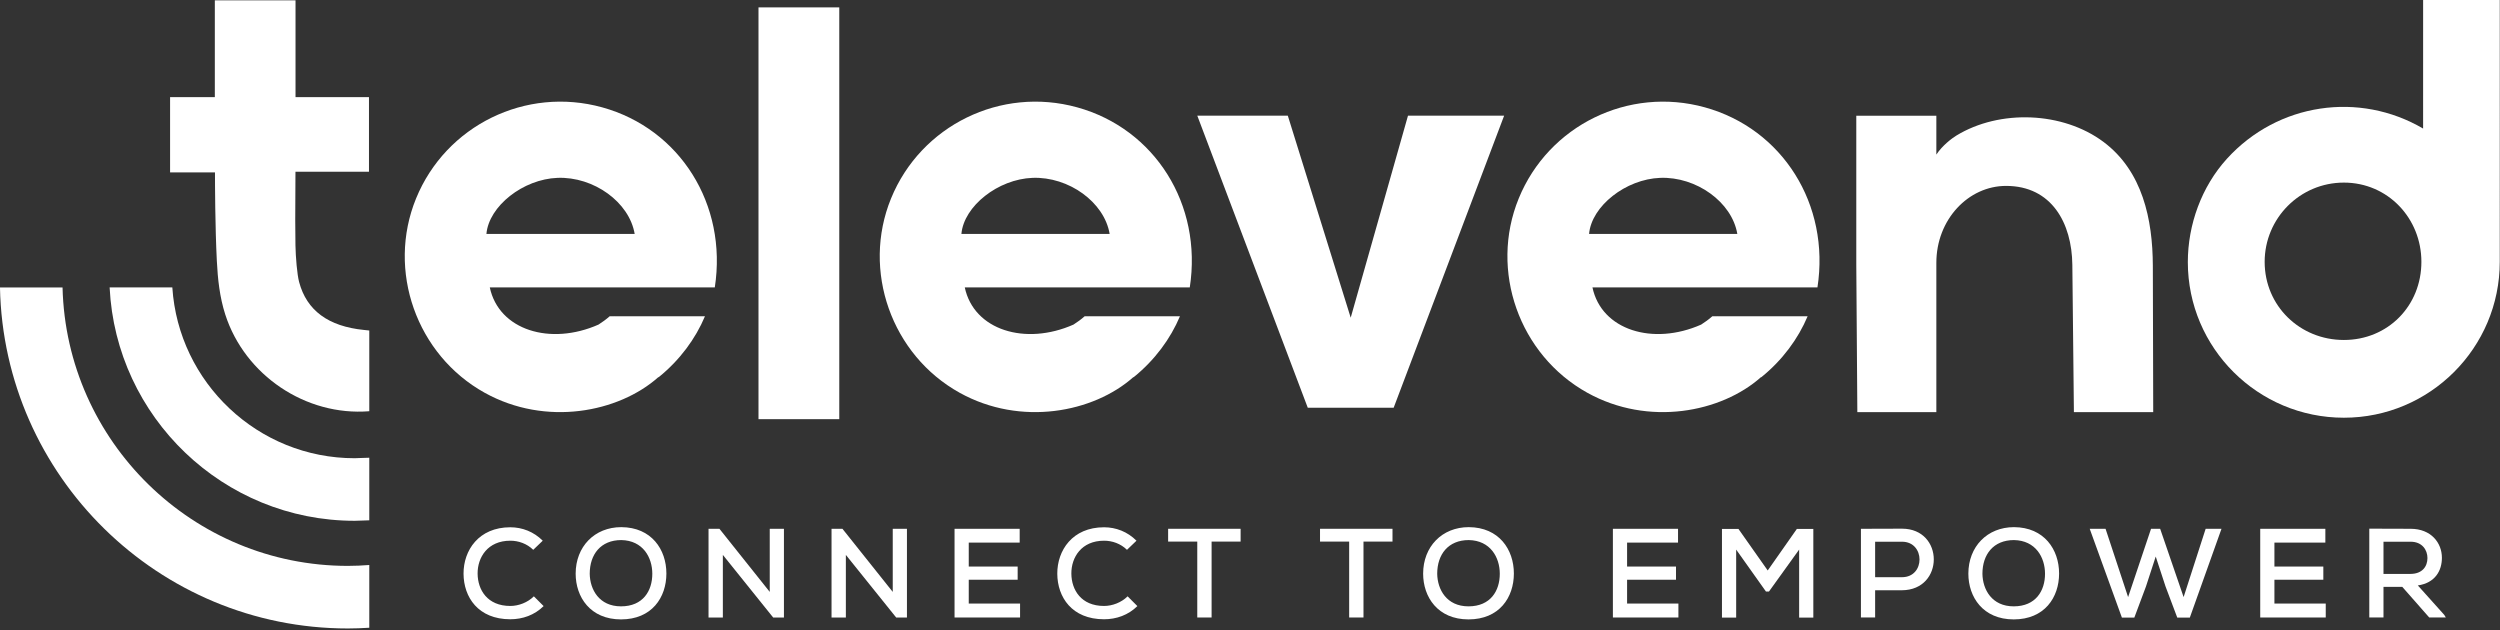 <?xml version="1.0" encoding="UTF-8" standalone="no"?>
<!DOCTYPE svg PUBLIC "-//W3C//DTD SVG 1.1//EN" "http://www.w3.org/Graphics/SVG/1.1/DTD/svg11.dtd">
<svg width="100%" height="100%" viewBox="0 0 813 205" version="1.1" xmlns="http://www.w3.org/2000/svg" xmlns:xlink="http://www.w3.org/1999/xlink" xml:space="preserve" xmlns:serif="http://www.serif.com/" style="fill-rule:evenodd;clip-rule:evenodd;stroke-linejoin:round;stroke-miterlimit:2;">
    <rect x="0" y="0" width="813" height="205" fill="#333333" stroke="none"/>
    <g transform="matrix(4.167,0,0,4.167,176.787,175.753)">
        <path d="M0,5.123C-0.712,5.825 -1.632,6.151 -2.601,6.151C-5.113,6.151 -6.24,4.421 -6.25,2.601C-6.26,0.782 -5.073,-1.028 -2.601,-1.028C-1.672,-1.028 -0.771,-0.682 -0.069,0.02L-0.811,0.732C-1.306,0.248 -1.958,0.02 -2.601,0.02C-4.361,0.02 -5.162,1.316 -5.152,2.591C-5.142,3.857 -4.391,5.113 -2.601,5.113C-1.958,5.113 -1.246,4.846 -0.762,4.361L0,5.123Z" style="fill:white;fill-rule:nonzero;"/>
    </g>
    <g transform="matrix(4.167,0,0,4.167,201.955,175.674)">
        <path d="M0,5.162C1.721,5.162 2.442,3.946 2.442,2.62C2.442,1.344 1.711,0.019 0.02,-0.01C-1.582,-0.01 -2.442,1.107 -2.442,2.62C-2.423,3.846 -1.711,5.162 0,5.162M3.541,2.6C3.541,4.47 2.403,6.181 0,6.181C-2.403,6.181 -3.54,4.43 -3.54,2.61C-3.54,0.504 -2.067,-1.019 0.02,-1.019C2.384,-1.009 3.541,0.732 3.541,2.6" style="fill:white;fill-rule:nonzero;"/>
    </g>
    <g transform="matrix(4.167,0,0,4.167,250.32,180.289)">
        <path d="M0,2.927L0,-1.998L1.108,-1.998L1.108,4.925L0.267,4.925L-3.659,0.039L-3.659,4.925L-4.777,4.925L-4.777,-1.998L-3.926,-1.998L0,2.927Z" style="fill:white;fill-rule:nonzero;"/>
    </g>
    <g transform="matrix(4.167,0,0,4.167,290.321,180.289)">
        <path d="M0,2.927L0,-1.998L1.108,-1.998L1.108,4.925L0.267,4.925L-3.659,0.039L-3.659,4.925L-4.777,4.925L-4.777,-1.998L-3.926,-1.998L0,2.927Z" style="fill:white;fill-rule:nonzero;"/>
    </g>
    <g transform="matrix(4.167,0,0,4.167,331.725,171.966)">
        <path d="M0,6.922L-5.113,6.922L-5.113,0L-0.03,0L-0.03,1.077L-4.005,1.077L-4.005,2.946L-0.188,2.946L-0.188,3.975L-4.005,3.975L-4.005,5.834L0,5.834L0,6.922Z" style="fill:white;fill-rule:nonzero;"/>
    </g>
    <g transform="matrix(4.167,0,0,4.167,369.874,175.753)">
        <path d="M0,5.123C-0.712,5.825 -1.632,6.151 -2.601,6.151C-5.113,6.151 -6.24,4.421 -6.25,2.601C-6.26,0.782 -5.073,-1.028 -2.601,-1.028C-1.672,-1.028 -0.771,-0.682 -0.069,0.02L-0.811,0.732C-1.306,0.248 -1.958,0.02 -2.601,0.02C-4.361,0.02 -5.162,1.316 -5.152,2.591C-5.142,3.857 -4.391,5.113 -2.601,5.113C-1.958,5.113 -1.246,4.846 -0.762,4.361L0,5.123Z" style="fill:white;fill-rule:nonzero;"/>
    </g>
    <g transform="matrix(4.167,0,0,4.167,389.353,196.646)">
        <path d="M0,-4.925L-2.274,-4.925L-2.274,-5.924L3.382,-5.924L3.382,-4.925L1.118,-4.925L1.118,0.999L0,0.999L0,-4.925Z" style="fill:white;fill-rule:nonzero;"/>
    </g>
    <g transform="matrix(4.167,0,0,4.167,438.748,196.646)">
        <path d="M0,-4.925L-2.274,-4.925L-2.274,-5.924L3.382,-5.924L3.382,-4.925L1.118,-4.925L1.118,0.999L0,0.999L0,-4.925Z" style="fill:white;fill-rule:nonzero;"/>
    </g>
    <g transform="matrix(4.167,0,0,4.167,477.555,175.674)">
        <path d="M0,5.162C1.721,5.162 2.442,3.946 2.442,2.62C2.442,1.344 1.711,0.019 0.02,-0.01C-1.582,-0.01 -2.442,1.107 -2.442,2.62C-2.423,3.846 -1.711,5.162 0,5.162M3.541,2.6C3.541,4.47 2.403,6.181 0,6.181C-2.403,6.181 -3.54,4.43 -3.54,2.61C-3.54,0.504 -2.067,-1.019 0.02,-1.019C2.384,-1.009 3.541,0.732 3.541,2.6" style="fill:white;fill-rule:nonzero;"/>
    </g>
    <g transform="matrix(4.167,0,0,4.167,545.819,171.966)">
        <path d="M0,6.922L-5.113,6.922L-5.113,0L-0.03,0L-0.03,1.077L-4.005,1.077L-4.005,2.946L-0.188,2.946L-0.188,3.975L-4.005,3.975L-4.005,5.834L0,5.834L0,6.922Z" style="fill:white;fill-rule:nonzero;"/>
    </g>
    <g transform="matrix(4.167,0,0,4.167,585.081,194.132)">
        <path d="M0,-3.698L-2.354,-0.425L-2.591,-0.425L-4.915,-3.698L-4.915,1.612L-6.023,1.612L-6.023,-5.31L-4.737,-5.31L-2.453,-2.067L-0.178,-5.31L1.107,-5.31L1.107,1.612L0,1.612L0,-3.698Z" style="fill:white;fill-rule:nonzero;"/>
    </g>
    <g transform="matrix(4.167,0,0,4.167,609.792,185.029)">
        <path d="M0,0.642L2.097,0.642C3.926,0.642 3.916,-2.127 2.097,-2.127L0,-2.127L0,0.642ZM0,1.661L0,3.787L-1.108,3.787L-1.108,-3.135C-0.049,-3.135 1.038,-3.145 2.097,-3.145C5.4,-3.145 5.41,1.641 2.097,1.661L0,1.661Z" style="fill:white;fill-rule:nonzero;"/>
    </g>
    <g transform="matrix(4.167,0,0,4.167,654.862,175.674)">
        <path d="M0,5.162C1.721,5.162 2.443,3.946 2.443,2.62C2.443,1.344 1.711,0.019 0.02,-0.01C-1.582,-0.01 -2.442,1.107 -2.442,2.62C-2.423,3.846 -1.711,5.162 0,5.162M3.541,2.6C3.541,4.47 2.403,6.181 0,6.181C-2.403,6.181 -3.54,4.43 -3.54,2.61C-3.54,0.504 -2.067,-1.019 0.02,-1.019C2.384,-1.009 3.541,0.732 3.541,2.6" style="fill:white;fill-rule:nonzero;"/>
    </g>
    <g transform="matrix(4.167,0,0,4.167,712.128,171.965)">
        <path d="M0,6.932L-0.979,6.932L-1.899,4.489L-2.66,2.165L-3.421,4.499L-4.331,6.932L-5.3,6.932L-7.812,0L-6.576,0L-4.816,5.33L-3.026,0L-2.314,0L-0.484,5.33L1.236,0L2.472,0L0,6.932Z" style="fill:white;fill-rule:nonzero;"/>
    </g>
    <g transform="matrix(4.167,0,0,4.167,756.331,171.966)">
        <path d="M0,6.922L-5.113,6.922L-5.113,0L-0.03,0L-0.03,1.077L-4.005,1.077L-4.005,2.946L-0.188,2.946L-0.188,3.975L-4.005,3.975L-4.005,5.834L0,5.834L0,6.922Z" style="fill:white;fill-rule:nonzero;"/>
    </g>
    <g transform="matrix(4.167,0,0,4.167,775.111,196.564)">
        <path d="M0,-4.895L0,-2.383L2.107,-2.383C3.026,-2.383 3.431,-2.967 3.431,-3.619C3.431,-4.243 3.026,-4.895 2.116,-4.895L0,-4.895ZM4.865,1.019L3.57,1.019L1.464,-1.374L0,-1.374L0,1.019L-1.108,1.019L-1.108,-5.914C-0.03,-5.914 1.038,-5.904 2.116,-5.904C3.718,-5.904 4.559,-4.806 4.559,-3.64C4.559,-2.65 4.045,-1.681 2.68,-1.483L4.747,0.82L4.865,1.019Z" style="fill:white;fill-rule:nonzero;"/>
    </g>
    <g transform="matrix(4.167,0,0,4.167,120.092,114.112)">
        <path d="M0,16.709C-0.553,16.75 -1.109,16.778 -1.672,16.778C-13.773,16.778 -23.645,7.079 -23.939,-4.953L-28.822,-4.953C-28.528,9.772 -16.466,21.662 -1.672,21.662C-1.11,21.662 -0.554,21.639 0,21.605L0,16.709Z" style="fill:white;fill-rule:nonzero;"/>
    </g>
    <g transform="matrix(4.167,0,0,4.167,120.092,113.982)">
        <path d="M0,8.368C-0.229,8.368 -0.458,8.379 -0.688,8.39C-0.838,8.398 -0.988,8.407 -1.139,8.407C-8.69,8.407 -14.886,2.508 -15.371,-4.922L-20.264,-4.922C-19.774,5.203 -11.384,13.29 -1.139,13.29C-0.906,13.29 -0.674,13.279 -0.442,13.268C-0.295,13.26 -0.147,13.252 0,13.252L0,8.368Z" style="fill:white;fill-rule:nonzero;"/>
    </g>
    <g transform="matrix(4.167,0,0,4.167,673.925,83.39)">
        <path d="M0,0.657C-0.035,-2.599 -1.613,-5.504 -5.172,-5.504C-8.114,-5.504 -10.613,-2.882 -10.613,0.499L-10.613,12.151L-16.779,12.151L-16.861,0.657L-16.861,-10.982L-10.613,-10.982C-10.613,-10.059 -10.616,-8.871 -10.613,-7.948C-10.146,-8.656 -9.412,-9.211 -9.052,-9.431C-5.674,-11.494 -0.738,-11.311 2.437,-8.933C5.482,-6.653 6.27,-2.887 6.282,0.732C6.29,3.204 6.295,5.676 6.302,8.148C6.302,9.482 6.308,10.816 6.312,12.151L0.122,12.151C0.122,12.151 0,0.662 0,0.657" style="fill:white;fill-rule:nonzero;"/>
    </g>
    <g transform="matrix(4.167,0,0,4.167,389.363,132.587)">
        <path d="M0,-22.789L7.064,-22.789L11.972,-7.025L16.442,-22.789L23.945,-22.789L15.325,0L8.62,0L0,-22.789Z" style="fill:white;fill-rule:nonzero;"/>
    </g>
    <g transform="matrix(4.167,0,0,4.167,158.185,90.741)">
        <path d="M0,-3.522C0.192,-5.689 2.86,-7.795 5.548,-7.896C8.374,-8.001 11.151,-6.002 11.569,-3.522L0,-3.522ZM9.039,-13.398C3.083,-15.048 -3.162,-11.992 -5.492,-6.285C-7.79,-0.659 -5.452,5.928 -0.134,8.877C4.64,11.526 10.315,10.413 13.415,7.659C13.424,7.66 13.432,7.662 13.44,7.663C15.088,6.336 16.324,4.65 17.056,2.904L10.006,2.904C10.002,2.901 10,2.899 9.996,2.896C9.991,2.899 9.986,2.901 9.982,2.904L9.621,2.904C9.341,3.152 9.047,3.363 8.746,3.556C4.989,5.219 0.968,3.991 0.263,0.653L17.823,0.653C18.821,-5.829 15.09,-11.723 9.039,-13.398" style="fill:white;fill-rule:nonzero;"/>
    </g>
    <g transform="matrix(4.167,0,0,4.167,312.649,90.741)">
        <path d="M0,-3.522C0.192,-5.689 2.86,-7.795 5.548,-7.896C8.374,-8.001 11.151,-6.002 11.569,-3.522L0,-3.522ZM9.039,-13.398C3.083,-15.048 -3.162,-11.992 -5.492,-6.285C-7.79,-0.659 -5.452,5.928 -0.134,8.877C4.64,11.526 10.316,10.413 13.415,7.659C13.424,7.66 13.432,7.662 13.44,7.663C15.088,6.336 16.324,4.65 17.056,2.904L10.006,2.904C10.002,2.901 10,2.899 9.996,2.896C9.991,2.899 9.986,2.901 9.982,2.904L9.621,2.904C9.341,3.152 9.047,3.363 8.746,3.556C4.989,5.219 0.968,3.991 0.263,0.653L17.823,0.653C18.821,-5.829 15.09,-11.723 9.039,-13.398" style="fill:white;fill-rule:nonzero;"/>
    </g>
    <g transform="matrix(4.167,0,0,4.167,516.768,90.741)">
        <path d="M0,-3.522C0.192,-5.689 2.86,-7.795 5.548,-7.896C8.374,-8.001 11.151,-6.002 11.569,-3.522L0,-3.522ZM9.039,-13.398C3.083,-15.048 -3.162,-11.992 -5.492,-6.285C-7.79,-0.659 -5.452,5.928 -0.134,8.877C4.64,11.526 10.315,10.413 13.415,7.659C13.424,7.66 13.432,7.662 13.44,7.663C15.088,6.336 16.324,4.65 17.056,2.904L10.006,2.904C10.002,2.901 10,2.899 9.996,2.896C9.991,2.899 9.986,2.901 9.982,2.904L9.621,2.904C9.341,3.152 9.047,3.363 8.746,3.556C4.989,5.219 0.968,3.991 0.263,0.653L17.823,0.653C18.821,-5.829 15.09,-11.723 9.039,-13.398" style="fill:white;fill-rule:nonzero;"/>
    </g>
    <g transform="matrix(4.167,0,0,4.167,120.091,28.023)">
        <path d="M0,19.068C-0.137,19.053 -0.271,19.04 -0.405,19.026C-3.198,18.748 -4.886,17.504 -5.476,15.285C-5.634,14.692 -5.743,13.347 -5.762,12.422C-5.779,11.592 -5.788,9.948 -5.761,6.678L-0.024,6.678L-0.024,0.858L-5.756,0.858L-5.756,-6.697L-12.054,-6.697L-12.054,0.858L-15.546,0.858L-15.546,6.73L-12.042,6.73C-12.042,7.605 -12.031,10.989 -11.897,13.638C-11.826,15.05 -11.677,16.457 -11.242,17.813C-9.717,22.56 -4.953,25.765 0,25.368L0,19.068Z" style="fill:white;fill-rule:nonzero;"/>
    </g>
    <g transform="matrix(-4.167,0,0,4.167,1818.21,-28679.6)">
        <rect x="370.837" y="6883.13" width="6.304" height="32.136" style="fill:white;"/>
    </g>
    <g transform="matrix(4.167,0,0,4.167,762.231,76.454)">
        <path d="M0,-4.097C-3.435,-4.097 -6.183,-1.308 -6.183,2.087C-6.183,5.522 -3.435,8.185 0,8.185C3.436,8.185 6.049,5.522 6.049,2.087C6.049,-1.308 3.436,-4.097 0,-4.097M12.165,2.087C12.165,8.796 6.709,14.252 0,14.252C-6.709,14.252 -12.179,8.816 -12.179,2.107C-12.179,-0.808 -11.112,-3.776 -9.125,-5.961C-5.155,-10.326 1.206,-11.235 6.183,-8.315L6.184,-18.349L12.166,-18.349L12.165,2.046L12.165,2.087Z" style="fill:white;fill-rule:nonzero;"/>
    </g>
</svg>
